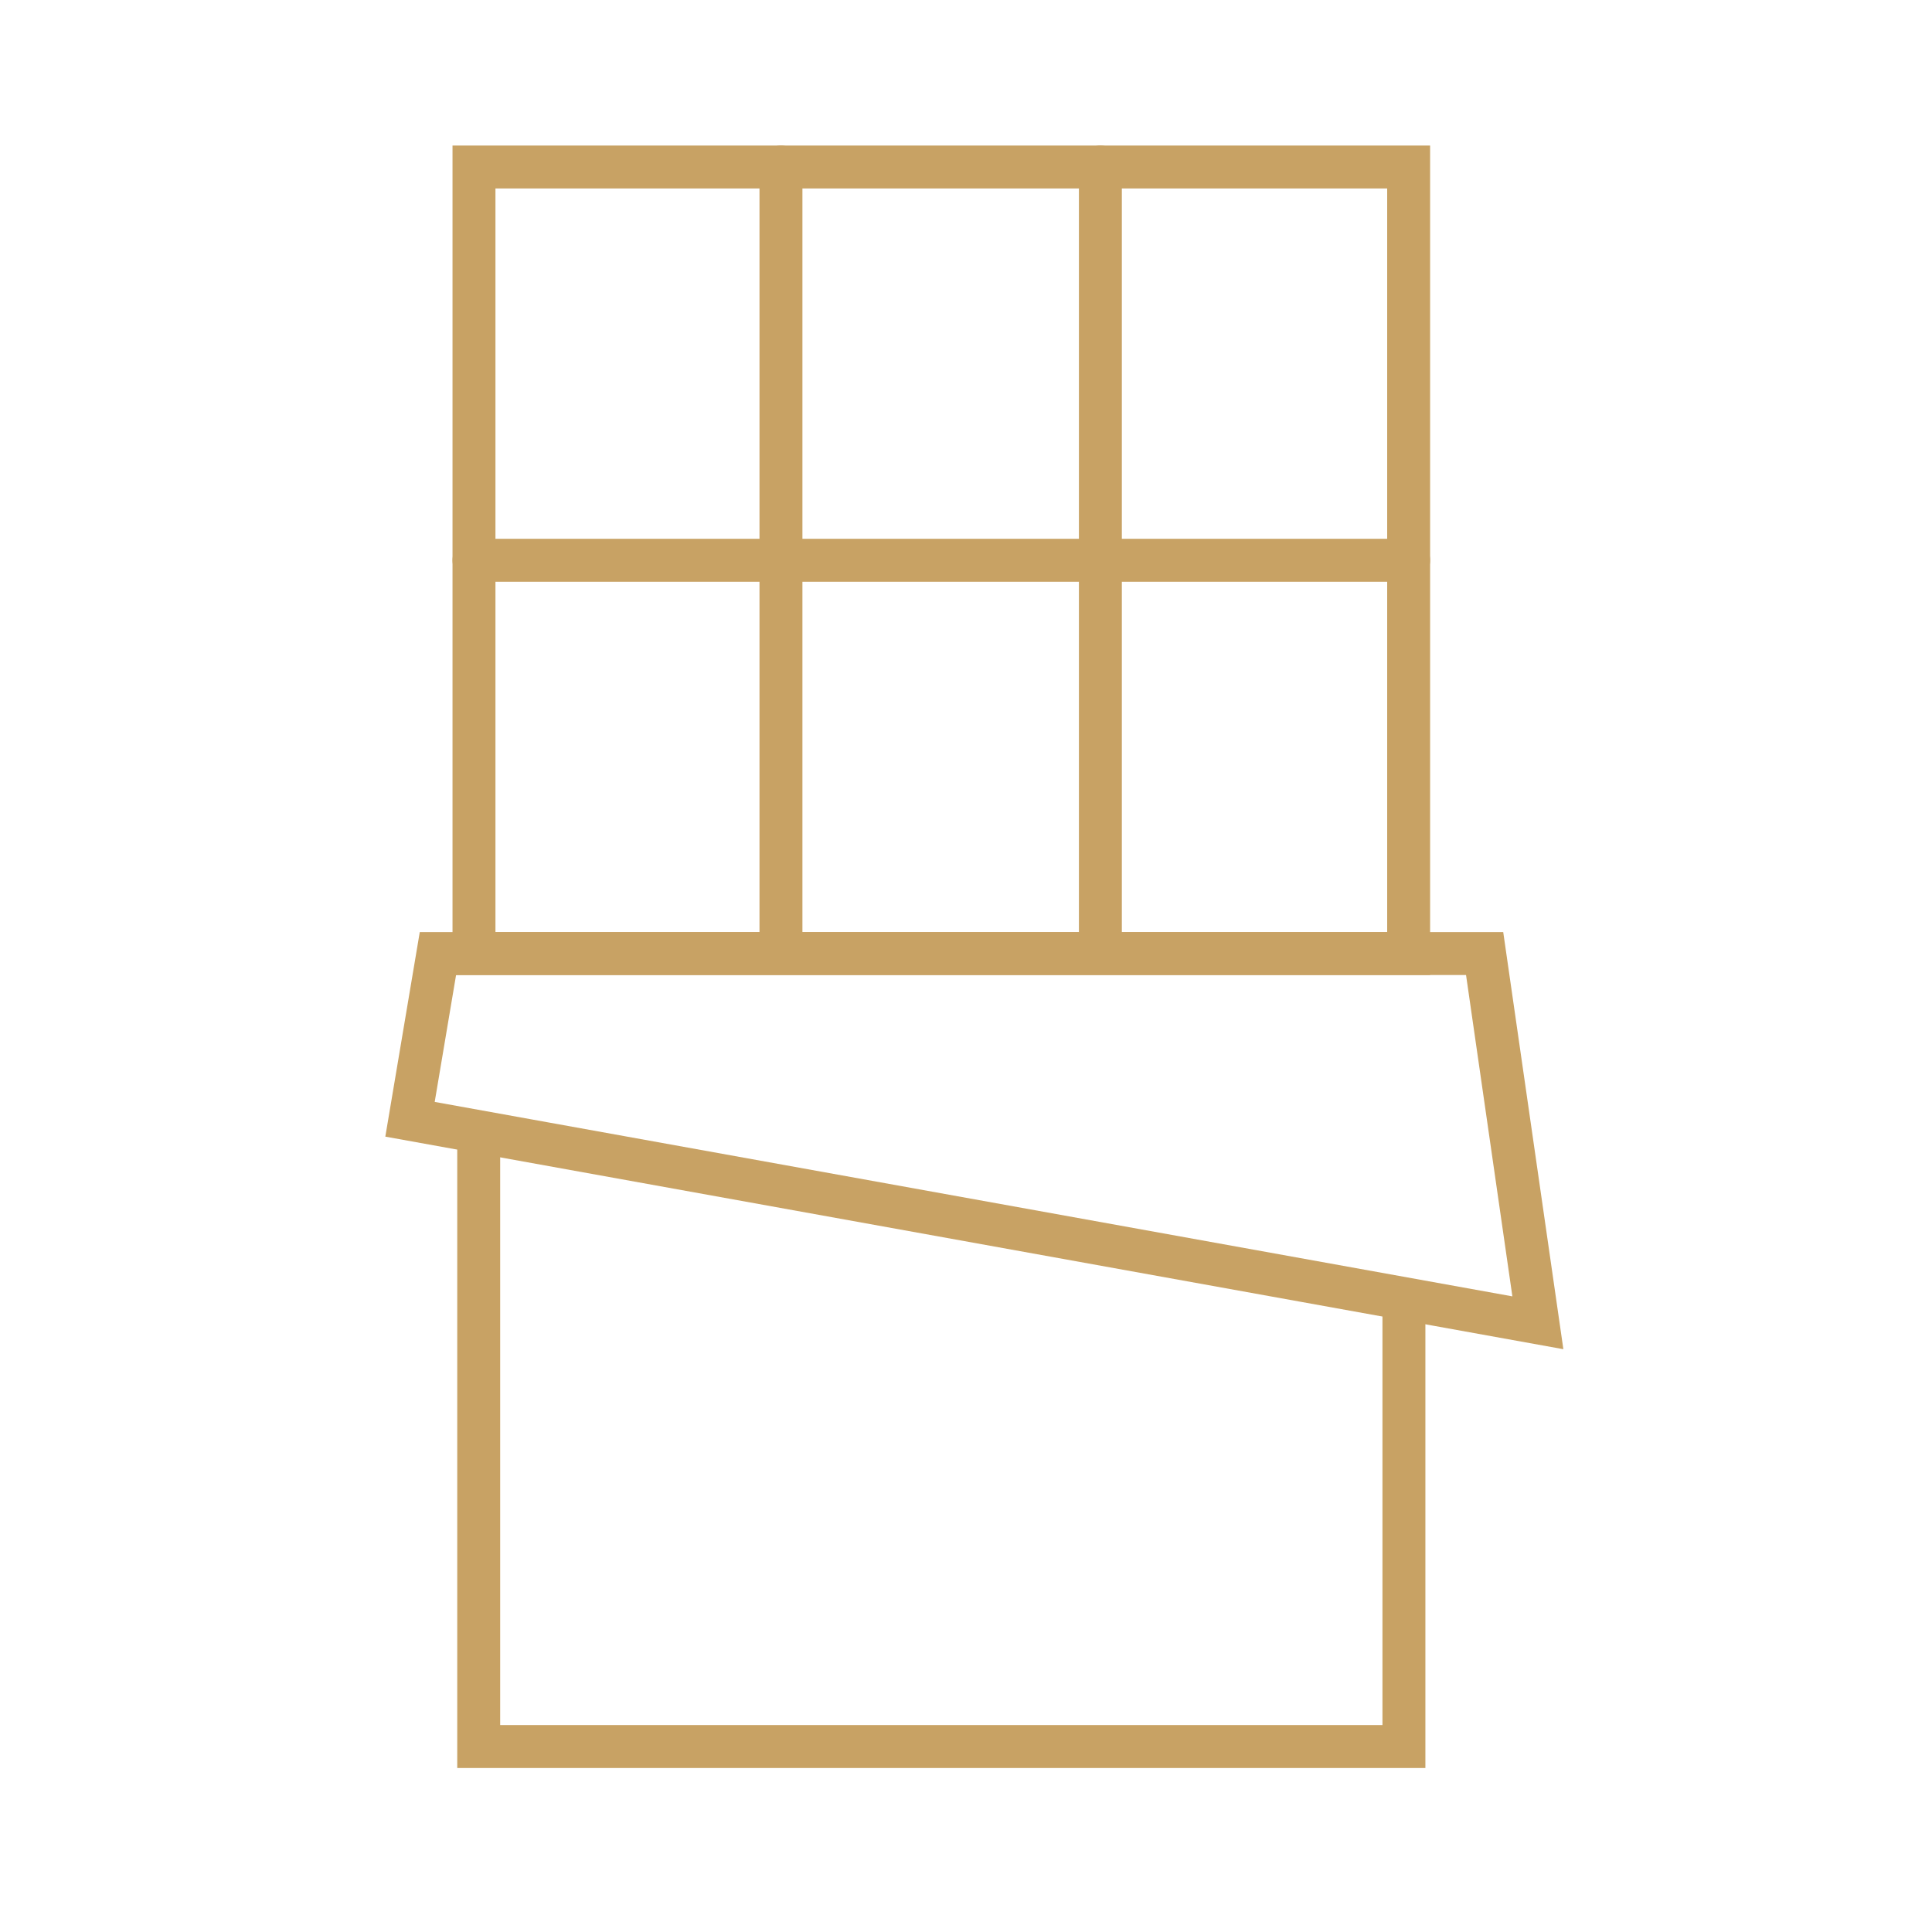 <svg id="bb7c56be-cb22-4ac5-ba9f-7b45702b520b" data-name="Warstwa 1" xmlns="http://www.w3.org/2000/svg" viewBox="0 0 45 45"><defs><style>.f7144a7a-3aee-4453-9f01-c72144b5e3f1{fill:none;stroke:#c8a264;stroke-linecap:round;stroke-miterlimit:10;}</style></defs><rect class="f7144a7a-3aee-4453-9f01-c72144b5e3f1" x="11.04" y="3.89" width="21.77" height="18.32"/><polygon class="f7144a7a-3aee-4453-9f01-c72144b5e3f1" points="10.2 22.21 9.55 26.07 35.82 30.81 34.58 22.21 10.2 22.21"/><polyline class="f7144a7a-3aee-4453-9f01-c72144b5e3f1" points="11.15 26.7 11.15 40.68 32.7 40.68 32.7 30.34"/><line class="f7144a7a-3aee-4453-9f01-c72144b5e3f1" x1="18.19" y1="3.89" x2="18.19" y2="21.99"/><line class="f7144a7a-3aee-4453-9f01-c72144b5e3f1" x1="25.63" y1="3.89" x2="25.63" y2="21.99"/><line class="f7144a7a-3aee-4453-9f01-c72144b5e3f1" x1="32.81" y1="13.05" x2="11.04" y2="13.05"/></svg>